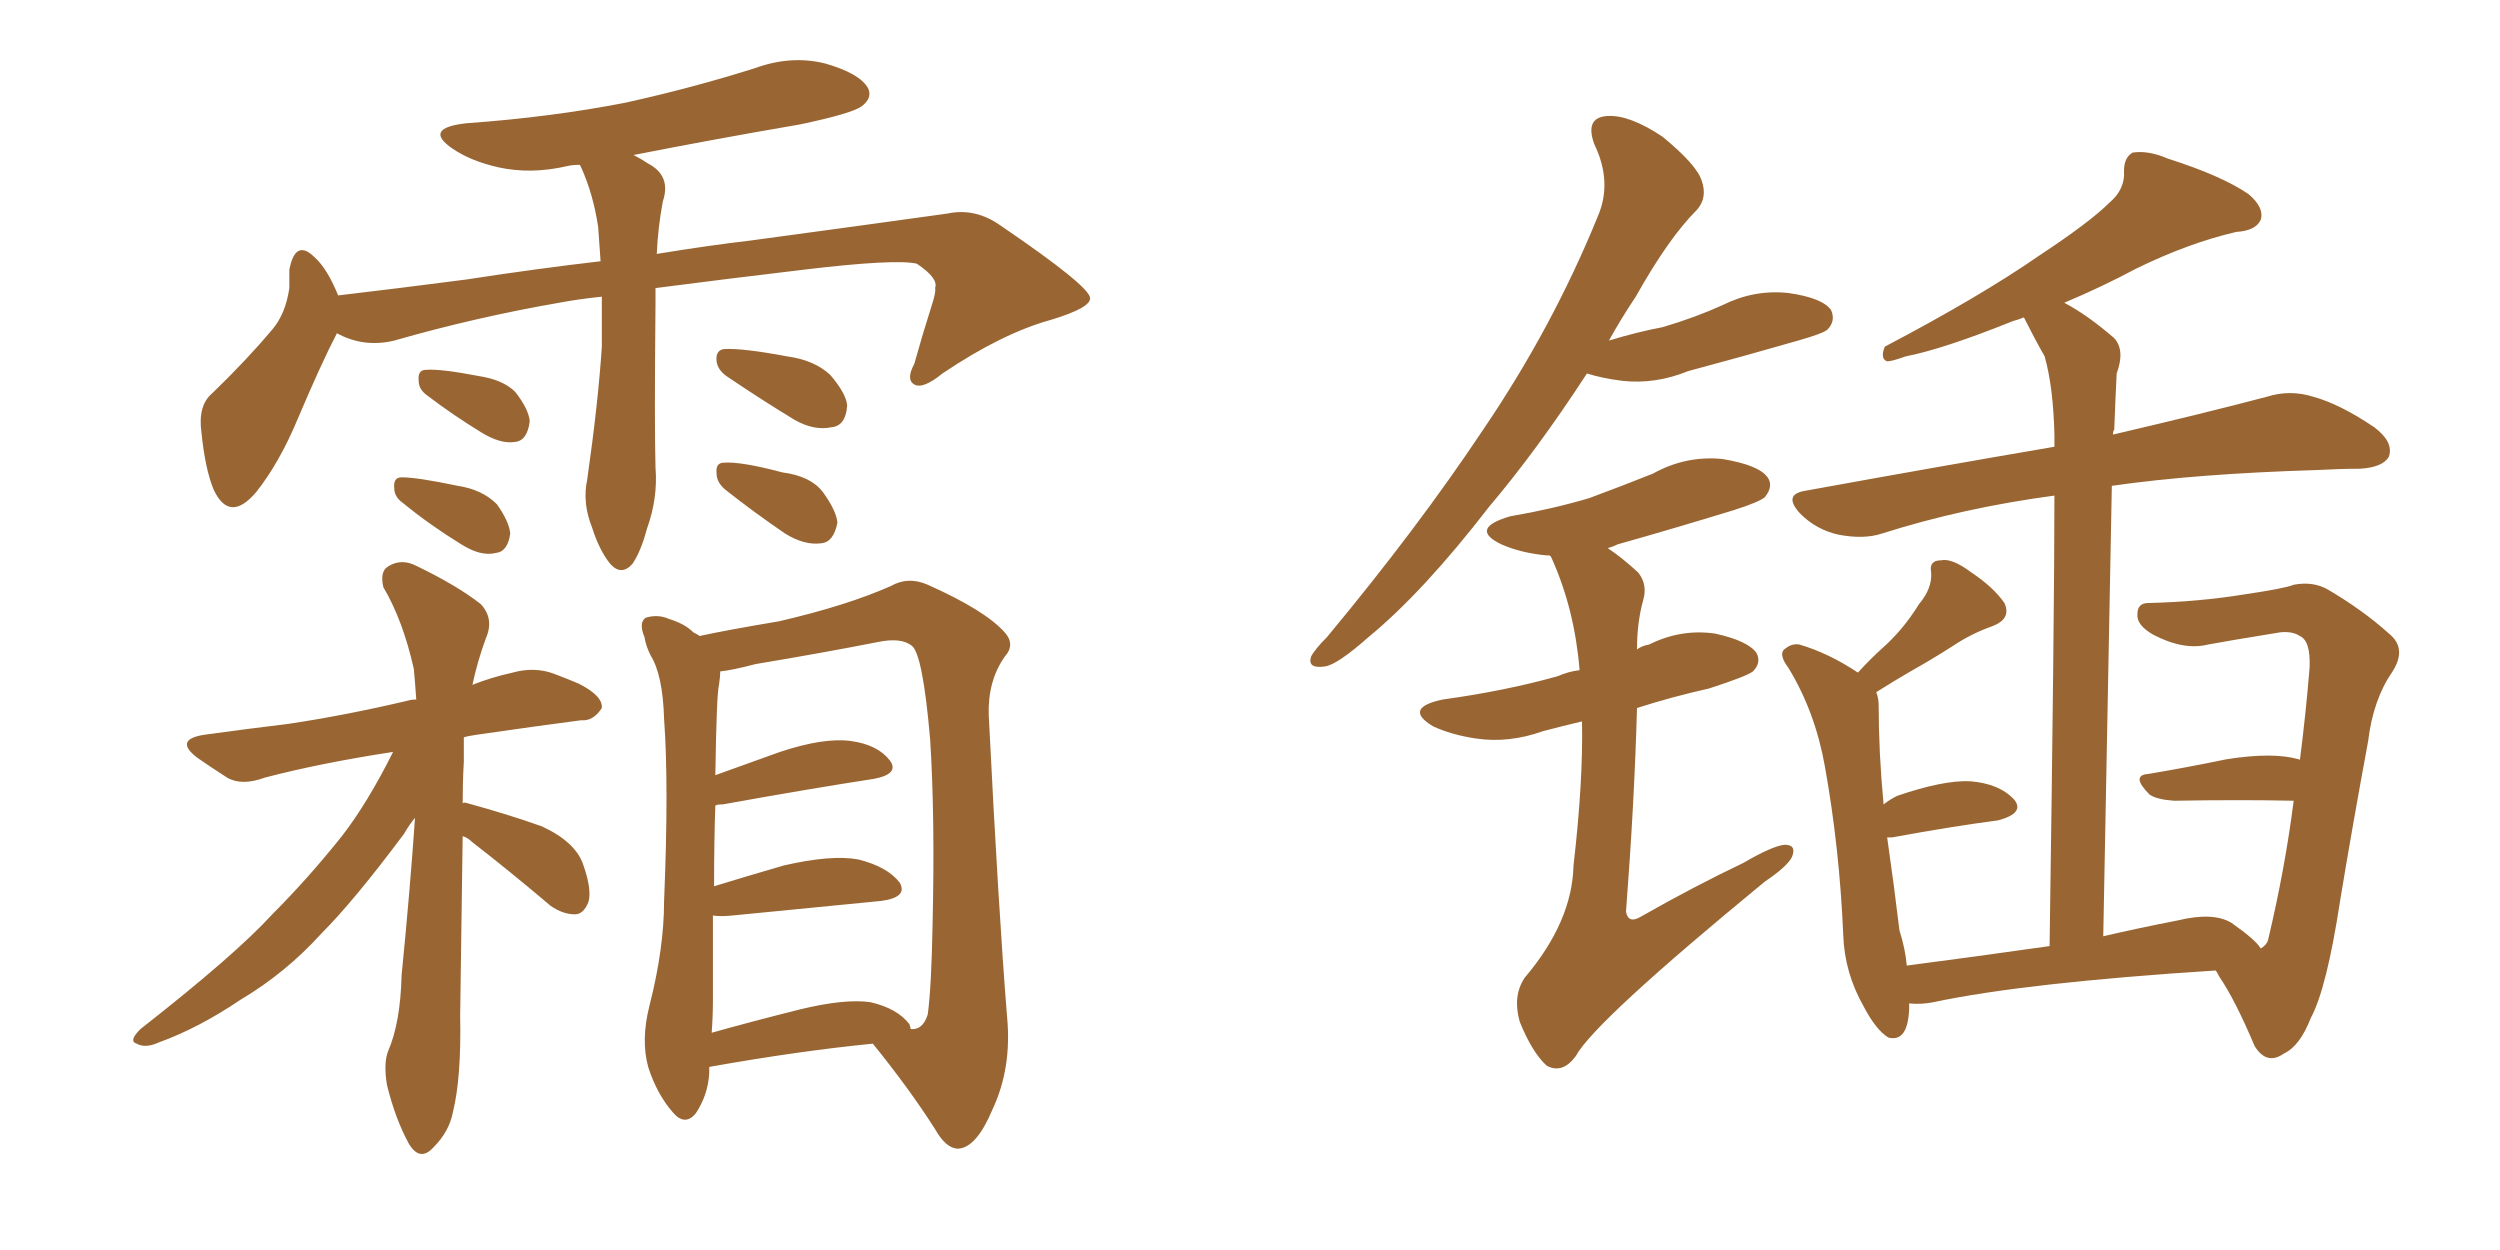 <svg xmlns="http://www.w3.org/2000/svg" xmlns:xlink="http://www.w3.org/1999/xlink" width="300" height="150"><path fill="#996633" padding="10" d="M78.66 34.57L78.66 34.57Q78.66 35.45 78.66 36.47L78.66 36.47Q78.52 51.12 78.66 56.10L78.66 56.10Q78.96 59.77 77.64 63.43L77.64 63.43Q76.90 66.21 75.88 67.68L75.88 67.68Q74.56 69.14 73.24 67.68L73.24 67.68Q71.92 66.06 71.04 63.28L71.04 63.28Q69.87 60.35 70.46 57.57L70.46 57.57Q71.78 48.34 72.22 41.60L72.22 41.60Q72.22 38.38 72.22 35.60L72.22 35.60Q69.43 35.89 67.09 36.33L67.09 36.33Q56.98 38.09 47.31 40.87L47.31 40.87Q43.65 41.75 40.43 39.99L40.43 39.99Q38.53 43.65 35.74 50.24L35.74 50.24Q33.54 55.52 30.76 59.03L30.76 59.03Q27.54 62.84 25.63 58.74L25.63 58.74Q24.61 56.25 24.17 51.86L24.17 51.86Q23.73 48.63 25.49 47.17L25.49 47.17Q29.59 43.21 32.67 39.55L32.67 39.55Q34.28 37.65 34.72 34.57L34.72 34.57Q34.72 33.40 34.72 32.37L34.72 32.37Q35.45 28.56 37.79 30.91L37.79 30.91Q39.26 32.23 40.58 35.45L40.58 35.45Q48.05 34.57 55.96 33.54L55.96 33.54Q64.45 32.23 72.07 31.35L72.07 31.35Q71.92 29.15 71.78 27.25L71.78 27.25Q71.19 23.29 69.73 20.07L69.73 20.07Q69.58 19.78 69.58 19.78L69.58 19.78Q68.70 19.78 68.12 19.92L68.12 19.92Q63.72 20.95 59.77 20.07L59.77 20.07Q56.54 19.34 54.35 17.87L54.35 17.87Q50.68 15.38 55.96 14.79L55.96 14.79Q66.21 14.06 75.15 12.30L75.15 12.30Q83.06 10.55 90.53 8.20L90.53 8.20Q94.92 6.59 99.02 7.62L99.02 7.62Q103.13 8.79 104.15 10.55L104.15 10.55Q104.74 11.72 103.42 12.74L103.42 12.74Q102.25 13.62 95.95 14.94L95.95 14.94Q85.69 16.70 76.03 18.60L76.03 18.60Q76.90 19.04 77.78 19.63L77.78 19.63Q80.57 21.09 79.54 24.17L79.54 24.17Q78.96 27.25 78.81 30.47L78.81 30.47Q85.11 29.44 90.09 28.86L90.09 28.86Q103.13 27.10 113.67 25.63L113.67 25.63Q117.04 24.90 120.12 27.10L120.12 27.10Q130.66 34.28 130.81 35.74L130.81 35.74Q130.96 36.91 126.12 38.38L126.12 38.38Q120.26 39.99 113.09 44.82L113.09 44.82Q110.74 46.73 109.72 46.14L109.72 46.14Q108.69 45.56 109.72 43.65L109.72 43.65Q110.74 39.99 111.77 36.77L111.77 36.77Q112.35 35.01 112.21 34.57L112.21 34.57Q112.65 33.40 110.01 31.64L110.01 31.64Q107.37 31.05 96.39 32.37L96.39 32.37Q86.57 33.54 78.66 34.57ZM51.27 47.46L51.27 47.46Q50.24 46.73 50.24 45.70L50.24 45.70Q50.10 44.38 51.12 44.38L51.12 44.38Q52.88 44.24 57.42 45.12L57.42 45.12Q60.35 45.56 61.82 47.02L61.82 47.02Q63.43 49.07 63.57 50.54L63.57 50.54Q63.28 52.88 61.82 53.03L61.82 53.03Q60.06 53.32 57.71 51.86L57.71 51.86Q54.35 49.80 51.27 47.46ZM48.34 60.35L48.34 60.35Q47.31 59.62 47.31 58.59L47.31 58.59Q47.17 57.28 48.19 57.28L48.19 57.28Q50.10 57.28 54.93 58.30L54.93 58.30Q57.86 58.74 59.62 60.50L59.62 60.50Q61.08 62.55 61.23 64.01L61.23 64.01Q60.94 66.21 59.47 66.36L59.47 66.36Q57.71 66.80 55.37 65.33L55.37 65.33Q51.56 62.99 48.34 60.35ZM87.16 45.12L87.16 45.12Q86.13 44.38 85.99 43.36L85.99 43.36Q85.84 42.04 86.87 41.89L86.87 41.89Q89.06 41.75 94.48 42.77L94.48 42.77Q97.71 43.21 99.61 44.97L99.61 44.97Q101.51 47.17 101.66 48.63L101.66 48.63Q101.51 51.12 99.76 51.27L99.76 51.27Q97.71 51.71 95.36 50.39L95.36 50.39Q91.26 47.90 87.16 45.12ZM87.01 58.74L87.01 58.74Q85.99 57.86 85.99 56.84L85.99 56.84Q85.84 55.52 86.87 55.52L86.87 55.52Q88.92 55.37 93.90 56.69L93.90 56.69Q97.27 57.13 98.73 59.03L98.73 59.03Q100.34 61.23 100.49 62.70L100.49 62.70Q100.05 65.04 98.58 65.19L98.58 65.19Q96.53 65.48 94.19 64.01L94.19 64.01Q90.53 61.52 87.01 58.74ZM55.52 96.39L55.52 96.39Q55.66 96.24 56.10 96.39L56.10 96.39Q60.94 97.71 65.04 99.17L65.04 99.17Q69.14 101.07 70.02 103.86L70.02 103.86Q71.04 106.79 70.61 108.25L70.61 108.25Q70.02 109.72 68.99 109.72L68.99 109.72Q67.53 109.72 66.06 108.69L66.06 108.69Q61.23 104.59 56.69 101.07L56.69 101.07Q56.10 100.49 55.52 100.34L55.52 100.34Q55.37 110.30 55.22 121.88L55.22 121.88Q55.37 129.35 54.35 133.45L54.35 133.45Q53.91 135.79 52.00 137.70L52.00 137.70Q50.39 139.45 49.07 137.26L49.07 137.26Q47.46 134.33 46.44 130.22L46.44 130.22Q46.00 127.59 46.58 126.12L46.58 126.12Q48.05 122.75 48.19 117.04L48.19 117.04Q49.22 106.64 49.80 98.14L49.80 98.14Q49.07 99.02 48.49 100.05L48.49 100.05Q42.48 108.11 38.53 112.06L38.53 112.06Q34.28 116.75 28.86 119.97L28.86 119.97Q23.88 123.34 19.04 125.10L19.04 125.10Q17.43 125.83 16.41 125.24L16.41 125.24Q15.38 124.95 16.85 123.49L16.85 123.49Q28.27 114.55 32.67 109.72L32.67 109.72Q37.06 105.32 41.02 100.34L41.02 100.34Q44.09 96.39 47.17 90.23L47.17 90.23Q38.53 91.55 31.79 93.31L31.79 93.31Q29.00 94.34 27.25 93.31L27.25 93.31Q25.20 91.99 23.73 90.97L23.73 90.97Q20.80 88.77 24.46 88.18L24.46 88.18Q29.74 87.45 34.57 86.87L34.57 86.87Q41.46 85.84 48.93 84.08L48.93 84.08Q49.37 83.94 49.95 83.94L49.95 83.94Q49.80 81.74 49.66 80.27L49.66 80.27Q48.34 74.41 46.00 70.46L46.00 70.46Q45.56 68.55 46.58 67.97L46.58 67.97Q48.19 66.94 50.10 67.97L50.10 67.97Q54.93 70.31 57.71 72.51L57.71 72.51Q59.33 74.27 58.30 76.61L58.30 76.61Q57.28 79.39 56.69 82.18L56.69 82.18Q58.89 81.30 61.52 80.71L61.52 80.71Q64.16 79.98 66.50 80.86L66.50 80.86Q68.41 81.59 69.43 82.03L69.43 82.03Q72.36 83.50 72.22 84.96L72.22 84.96Q71.19 86.57 69.73 86.43L69.73 86.43Q64.16 87.16 57.13 88.18L57.13 88.18Q56.10 88.33 55.66 88.48L55.66 88.48Q55.66 89.94 55.66 91.41L55.66 91.41Q55.52 93.75 55.52 96.39ZM104.74 125.24L104.74 125.24Q95.80 126.12 85.11 128.03L85.11 128.03Q85.11 128.32 85.11 128.76L85.11 128.76Q84.96 131.40 83.50 133.59L83.50 133.59Q82.18 135.21 80.71 133.45L80.71 133.45Q78.81 131.25 77.78 128.03L77.78 128.03Q76.90 124.80 77.93 120.70L77.93 120.70Q79.69 113.82 79.69 108.11L79.69 108.11Q80.27 94.19 79.69 86.28L79.69 86.28Q79.54 81.01 78.08 78.66L78.08 78.66Q77.49 77.49 77.34 76.46L77.34 76.46Q76.61 74.71 77.49 74.12L77.49 74.12Q78.96 73.68 80.27 74.27L80.27 74.27Q82.18 74.85 83.20 75.88L83.20 75.88Q83.79 76.17 83.94 76.32L83.94 76.32Q87.30 75.59 93.46 74.56L93.46 74.56Q101.66 72.66 106.93 70.31L106.93 70.31Q108.98 69.14 111.33 70.17L111.33 70.17Q118.21 73.24 120.56 75.88L120.56 75.88Q121.88 77.34 120.56 78.81L120.56 78.81Q118.51 81.74 118.65 85.84L118.65 85.84Q119.82 109.28 120.85 122.02L120.85 122.02Q121.44 128.17 119.09 133.15L119.09 133.15Q117.19 137.70 114.99 137.84L114.99 137.84Q113.53 137.84 112.21 135.50L112.21 135.50Q109.13 130.66 104.74 125.24ZM85.55 119.97L85.55 119.97L85.55 119.97Q85.55 122.02 85.40 123.93L85.40 123.93Q90.09 122.61 95.95 121.14L95.95 121.14Q101.37 119.82 104.44 120.26L104.44 120.26Q107.67 121.00 109.13 122.90L109.13 122.90Q109.28 123.34 109.28 123.49L109.28 123.49Q110.74 123.63 111.33 121.73L111.33 121.73Q111.77 118.51 111.91 110.89L111.91 110.89Q112.21 98.14 111.62 88.77L111.62 88.77Q110.74 78.52 109.42 77.49L109.42 77.49Q108.11 76.46 105.32 77.05L105.32 77.05Q98.58 78.37 90.67 79.69L90.67 79.69Q87.89 80.42 86.43 80.57L86.43 80.57Q86.43 81.15 86.28 82.18L86.28 82.18Q85.99 83.20 85.84 93.02L85.84 93.02Q89.50 91.70 93.60 90.23L93.60 90.23Q98.88 88.48 102.10 88.92L102.10 88.92Q105.32 89.36 106.79 91.26L106.79 91.26Q107.96 92.87 104.88 93.46L104.88 93.46Q97.27 94.63 86.72 96.53L86.72 96.53Q85.99 96.53 85.84 96.68L85.84 96.68Q85.69 100.93 85.69 106.35L85.69 106.35Q89.50 105.18 94.04 103.86L94.04 103.86Q99.76 102.54 102.98 103.13L102.98 103.13Q106.49 104.00 107.96 105.91L107.96 105.91Q108.98 107.67 105.76 108.11L105.76 108.11Q98.14 108.84 87.89 109.86L87.89 109.86Q86.43 110.01 85.55 109.86L85.55 109.86Q85.55 114.55 85.55 119.97ZM252.39 112.35L252.39 112.35Q256.79 111.33 261.33 110.45L261.33 110.45Q265.58 109.42 267.77 110.74L267.77 110.74Q270.70 112.79 271.29 113.82L271.29 113.82Q272.02 113.38 272.17 112.79L272.17 112.79Q274.22 104.15 275.24 96.09L275.24 96.09Q268.95 95.95 260.89 96.09L260.89 96.09Q258.84 95.95 257.96 95.36L257.96 95.36Q255.62 93.02 257.81 92.87L257.81 92.87Q262.21 92.14 267.19 91.11L267.19 91.11Q272.75 90.23 275.83 91.11L275.83 91.11Q275.98 91.11 275.98 91.26L275.98 91.26Q276.71 85.55 277.15 80.13L277.15 80.13Q277.29 76.90 275.98 76.32L275.98 76.32Q275.10 75.73 273.63 75.88L273.63 75.88Q267.33 76.90 264.99 77.34L264.99 77.34Q262.06 78.08 258.40 76.17L258.40 76.17Q256.35 75 256.49 73.68L256.49 73.68Q256.49 72.36 257.81 72.36L257.81 72.36Q263.82 72.22 269.24 71.34L269.24 71.34Q274.22 70.61 275.24 70.17L275.24 70.17Q277.59 69.73 279.35 70.75L279.35 70.75Q283.59 73.24 286.67 76.03L286.67 76.03Q288.87 77.78 287.11 80.57L287.11 80.57Q284.77 83.94 284.18 88.92L284.18 88.92Q282.28 99.17 280.81 108.11L280.81 108.11Q279.20 118.65 277.29 122.17L277.29 122.17Q275.98 125.54 274.07 126.42L274.07 126.42Q272.02 127.88 270.56 125.54L270.56 125.54Q268.21 119.97 266.31 117.19L266.31 117.19Q266.02 116.60 265.87 116.46L265.87 116.46Q243.02 117.92 232.03 120.26L232.03 120.26Q230.57 120.56 229.10 120.41L229.10 120.41Q229.10 120.85 229.10 121.00L229.10 121.00Q228.96 125.10 226.61 124.51L226.61 124.51Q225.15 123.63 223.68 120.85L223.68 120.85Q221.34 116.75 221.19 112.21L221.19 112.21Q220.75 101.81 218.99 91.99L218.99 91.99Q217.82 85.40 214.60 80.13L214.60 80.13Q213.28 78.37 214.31 77.78L214.31 77.78Q215.04 77.20 215.92 77.34L215.92 77.34Q219.43 78.37 222.95 80.71L222.95 80.71Q224.41 79.10 225.88 77.78L225.88 77.78Q228.37 75.59 230.27 72.51L230.27 72.51Q231.88 70.61 231.74 68.70L231.74 68.70Q231.45 67.24 232.91 67.24L232.91 67.24Q234.23 66.94 236.57 68.70L236.57 68.70Q239.21 70.46 240.53 72.36L240.53 72.36Q241.41 74.27 239.06 75.15L239.06 75.15Q236.57 76.03 234.38 77.49L234.38 77.49Q231.88 79.10 229.25 80.57L229.25 80.57Q227.49 81.59 225.15 83.06L225.15 83.06Q225.44 83.79 225.44 84.67L225.44 84.67Q225.44 90.23 226.03 96.53L226.03 96.53Q226.76 95.95 227.64 95.51L227.64 95.51Q233.20 93.60 236.43 93.75L236.43 93.75Q239.94 94.04 241.70 95.95L241.70 95.95Q243.02 97.56 239.79 98.44L239.79 98.44Q234.23 99.17 227.05 100.49L227.05 100.49Q226.61 100.49 226.46 100.49L226.46 100.49Q227.34 106.64 227.93 111.62L227.93 111.62Q228.66 113.96 228.81 115.87L228.81 115.87Q236.72 114.84 245.95 113.53L245.95 113.53Q246.53 73.68 246.53 59.47L246.53 59.47Q235.55 60.94 225.88 64.01L225.88 64.01Q223.68 64.75 220.61 64.16L220.61 64.16Q217.97 63.57 216.06 61.67L216.06 61.67Q213.87 59.33 216.65 58.89L216.65 58.89Q232.76 55.96 246.53 53.61L246.53 53.61Q246.53 52.59 246.53 52.15L246.53 52.15Q246.39 46.44 245.36 42.77L245.36 42.77Q244.19 40.72 242.87 38.09L242.87 38.09Q242.14 38.38 241.55 38.53L241.55 38.53Q233.20 41.89 228.66 42.77L228.66 42.77Q227.05 43.36 226.46 43.36L226.46 43.36Q225.59 43.07 226.17 41.60L226.17 41.60Q237.60 35.60 244.78 30.62L244.78 30.62Q250.78 26.66 253.13 24.32L253.13 24.32Q255.03 22.71 254.88 20.51L254.88 20.51Q254.88 18.90 255.91 18.31L255.91 18.31Q257.81 18.02 260.16 19.04L260.16 19.04Q266.60 21.09 269.82 23.29L269.82 23.29Q271.73 24.90 271.29 26.37L271.29 26.37Q270.70 27.69 268.36 27.83L268.36 27.83Q262.65 29.15 256.35 32.23L256.35 32.23Q252.25 34.42 247.71 36.33L247.71 36.33Q250.49 37.79 253.71 40.58L253.71 40.58Q255.03 42.04 254.00 44.82L254.00 44.82Q253.86 47.61 253.71 51.56L253.71 51.56Q253.56 51.71 253.56 52.15L253.56 52.15Q264.84 49.51 272.02 47.61L272.02 47.61Q274.80 46.73 277.59 47.61L277.59 47.61Q280.81 48.49 284.91 51.27L284.91 51.27Q287.26 53.03 286.67 54.79L286.67 54.79Q285.94 56.10 283.15 56.25L283.15 56.25Q280.81 56.25 278.17 56.40L278.17 56.40Q263.53 56.84 253.42 58.30L253.42 58.30Q252.98 82.03 252.39 112.35ZM190.43 44.82L190.43 44.82Q184.42 54.05 178.71 60.79L178.71 60.79Q170.80 71.04 164.21 76.46L164.21 76.46Q160.40 79.83 158.94 79.98L158.94 79.98Q156.88 80.27 157.32 78.81L157.32 78.81Q157.76 77.93 159.23 76.46L159.23 76.46Q170.07 63.43 177.98 51.56L177.98 51.56Q186.33 39.26 191.75 25.93L191.75 25.93Q193.51 21.83 191.31 17.29L191.31 17.29Q190.14 14.06 192.92 13.92L192.92 13.92Q195.56 13.77 199.51 16.41L199.51 16.41Q203.61 19.78 204.20 21.68L204.20 21.68Q204.93 23.73 203.61 25.20L203.61 25.20Q200.24 28.56 196.29 35.60L196.29 35.60Q194.53 38.23 193.07 40.87L193.07 40.87Q196.44 39.84 199.51 39.26L199.51 39.26Q203.47 38.09 206.69 36.62L206.69 36.62Q210.50 34.72 214.60 35.16L214.60 35.16Q218.70 35.74 219.73 37.21L219.73 37.21Q220.31 38.53 219.29 39.55L219.29 39.55Q218.85 39.99 215.77 40.87L215.77 40.87Q209.18 42.77 202.59 44.53L202.59 44.53Q198.63 46.14 194.68 45.70L194.68 45.70Q192.33 45.41 190.43 44.82ZM189.84 86.57L189.84 86.57L189.84 86.57Q187.35 87.16 185.16 87.74L185.16 87.74Q181.05 89.21 177.10 88.62L177.10 88.62Q174.17 88.18 171.97 87.16L171.97 87.16Q168.31 84.96 173.14 83.94L173.14 83.94Q180.62 82.91 186.91 81.15L186.91 81.15Q188.23 80.57 189.55 80.42L189.55 80.42Q188.96 73.10 186.18 66.94L186.18 66.94Q186.04 66.65 185.89 66.65L185.89 66.65Q185.60 66.65 185.60 66.65L185.60 66.65Q182.52 66.36 180.18 65.33L180.18 65.33Q176.22 63.43 181.20 61.96L181.20 61.96Q186.33 61.08 190.72 59.77L190.72 59.77Q194.68 58.30 198.34 56.84L198.34 56.84Q202.29 54.64 206.69 55.08L206.69 55.08Q211.08 55.81 212.11 57.28L212.11 57.28Q212.84 58.30 211.82 59.62L211.82 59.62Q211.23 60.21 208.01 61.23L208.01 61.23Q200.83 63.43 194.09 65.33L194.09 65.33Q193.51 65.63 192.92 65.77L192.92 65.77Q194.68 66.94 196.58 68.70L196.58 68.70Q197.75 70.17 197.17 72.07L197.17 72.07Q196.44 74.71 196.44 77.93L196.44 77.93Q197.02 77.49 197.90 77.34L197.90 77.34Q201.71 75.44 205.81 76.03L205.81 76.03Q209.77 76.90 210.79 78.37L210.79 78.37Q211.38 79.54 210.35 80.57L210.35 80.57Q209.62 81.15 205.08 82.62L205.08 82.62Q200.54 83.64 196.44 84.96L196.44 84.96Q196.14 96.09 195.12 109.42L195.12 109.42Q195.41 110.89 196.88 110.01L196.88 110.01Q203.32 106.35 209.18 103.56L209.18 103.56Q212.70 101.51 214.16 101.37L214.16 101.37Q215.63 101.37 215.04 102.83L215.04 102.83Q214.45 104.00 211.82 105.76L211.82 105.76Q191.31 122.61 189.11 126.71L189.11 126.71Q187.50 128.91 185.60 127.88L185.60 127.88Q183.84 126.27 182.37 122.61L182.37 122.61Q181.49 119.53 182.96 117.33L182.96 117.33Q188.67 110.60 188.82 103.86L188.82 103.86Q189.99 93.75 189.84 86.57Z"/></svg>